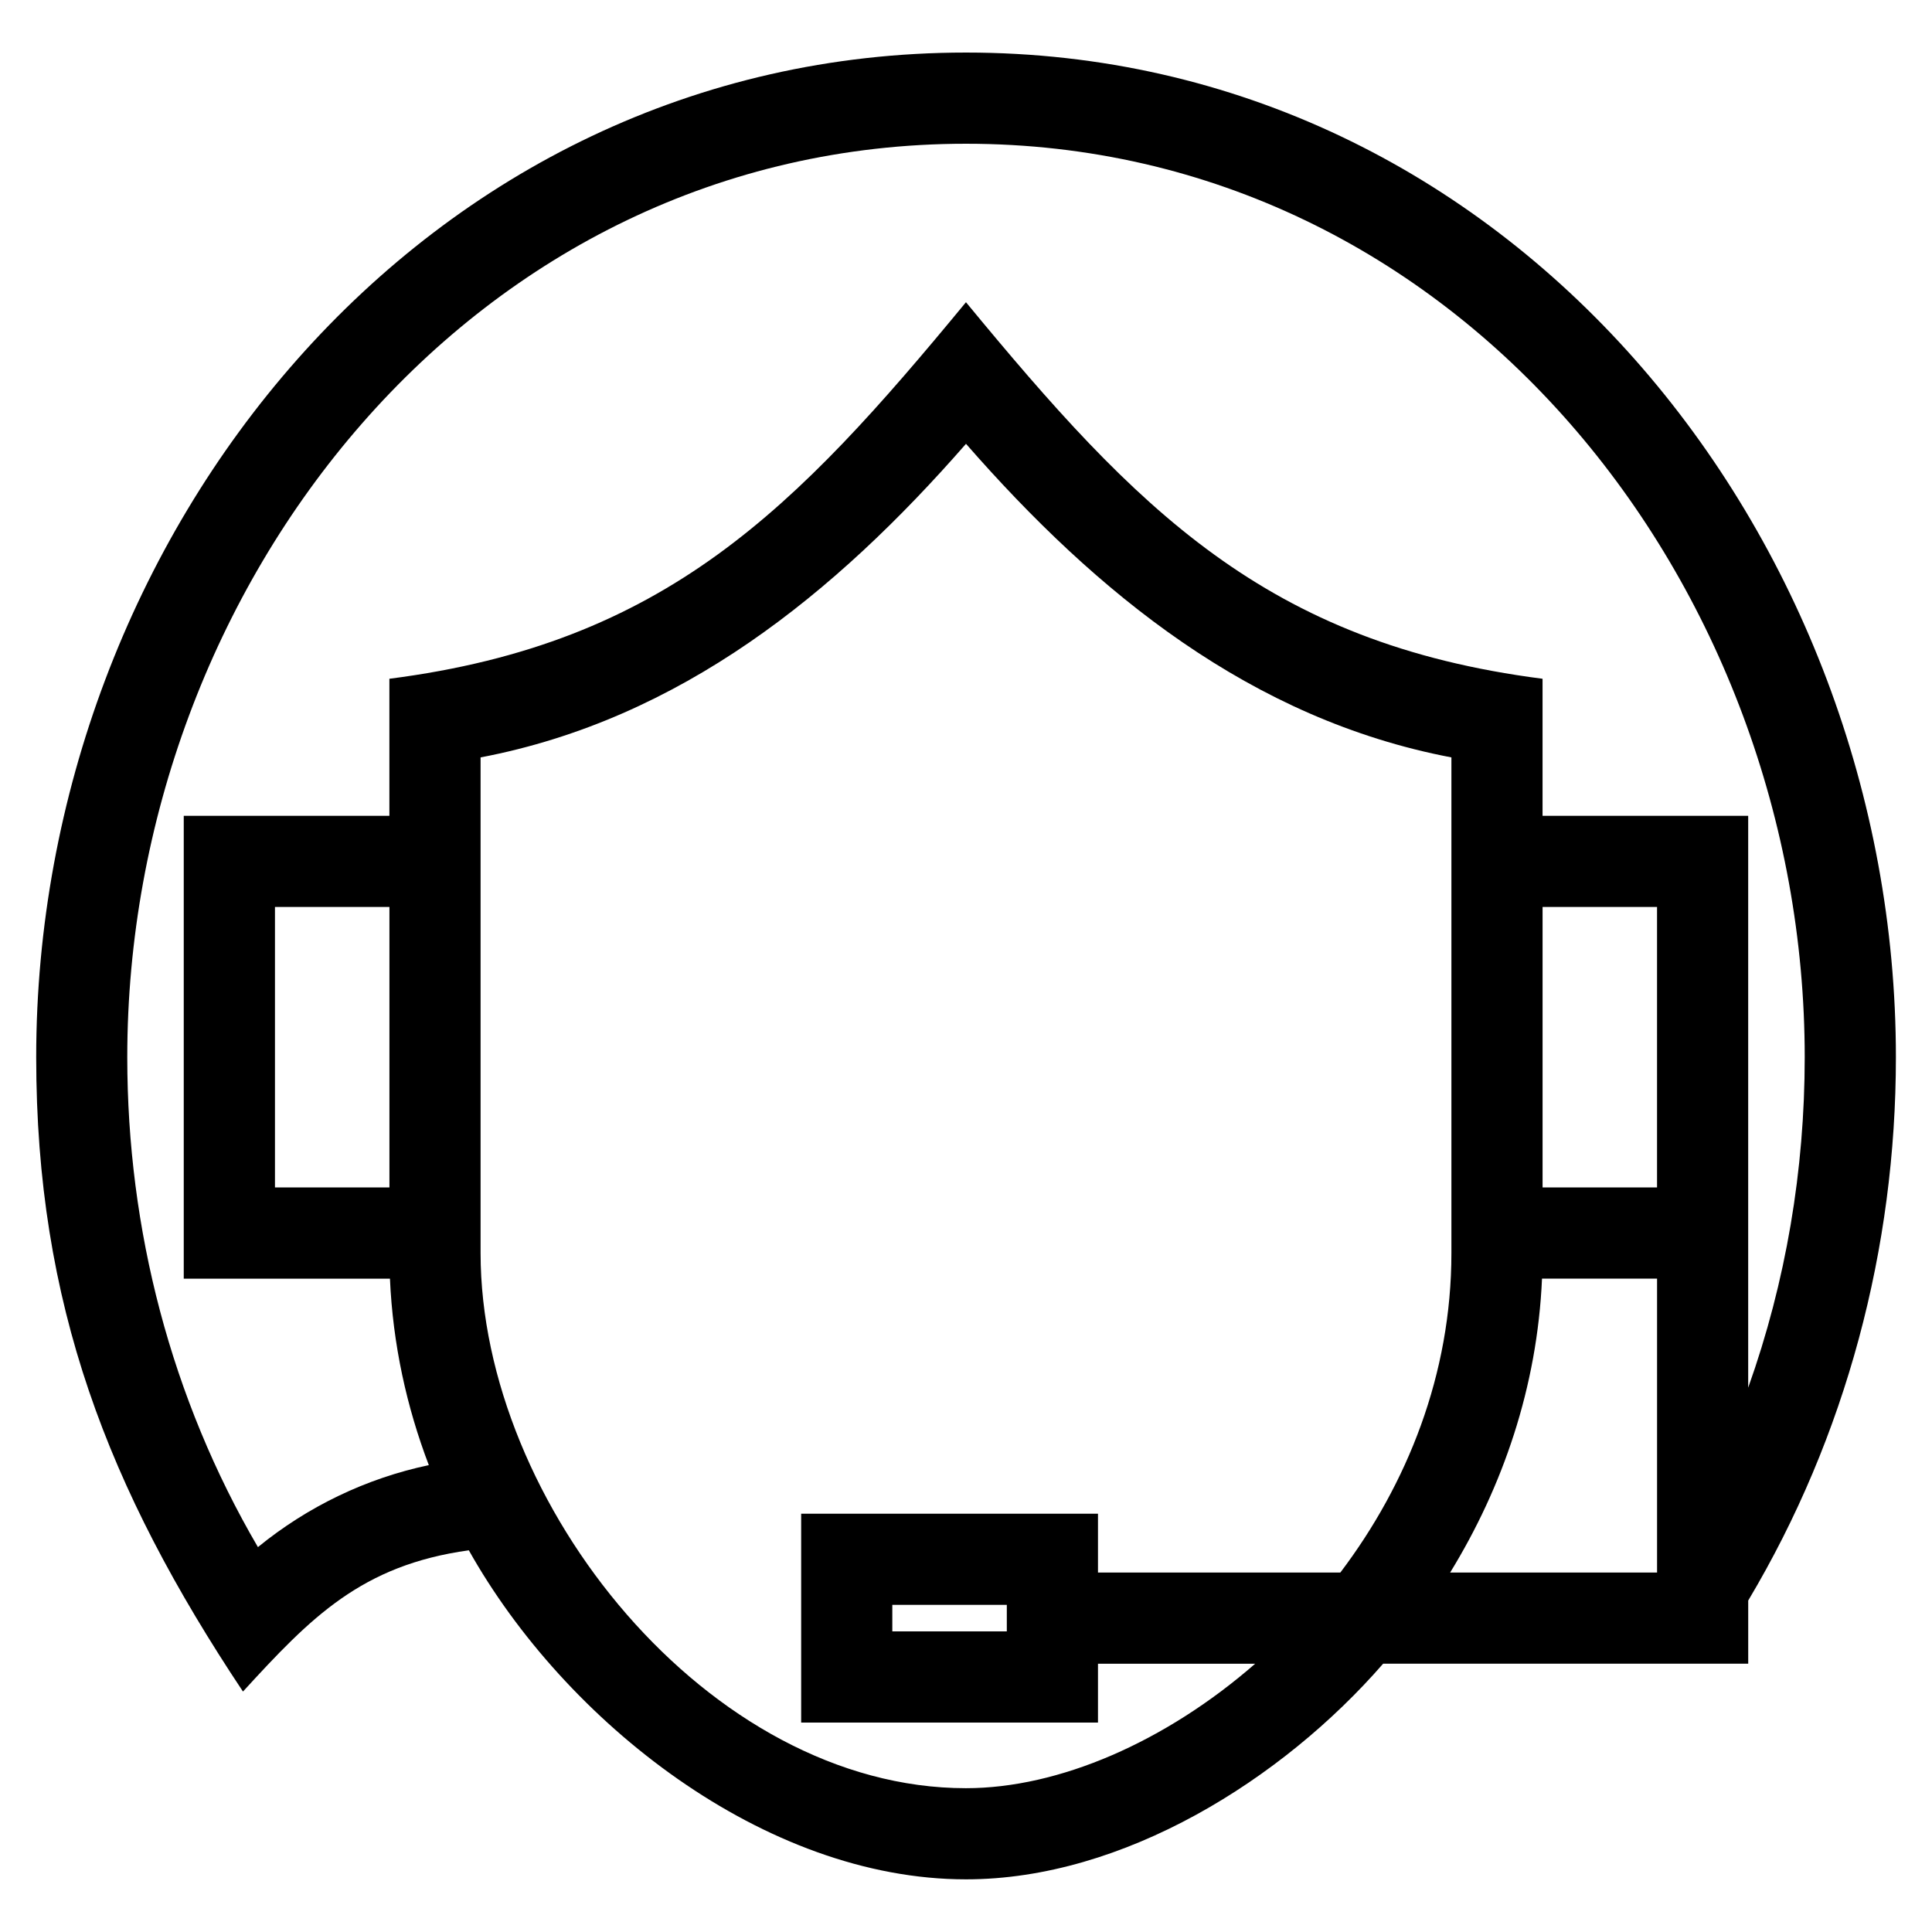 <?xml version="1.0" encoding="UTF-8"?>
<!-- Uploaded to: SVG Repo, www.svgrepo.com, Generator: SVG Repo Mixer Tools -->
<svg fill="#000000" width="800px" height="800px" version="1.1" viewBox="144 144 512 512" xmlns="http://www.w3.org/2000/svg">
 <path d="m400 617.89c24.617 0 52.836-12.242 76.637-32.988h-41.66v15.598h-78.66v-55.352h78.66v15.598h64.223c17.695-23.379 29.438-52.5 29.438-84.676v-131.35c-53.031-10.105-93.988-43.438-128.64-83.105-34.648 39.668-75.613 73-128.64 83.105v131.35c0 66.32 60.453 141.82 128.64 141.82zm10.816-48.586h-30.344v7.035h30.344zm196.48-57.578c10.016-28.105 14.973-57.707 14.973-87.543 0-125.04-91.75-242.09-222.27-242.09-130.51 0-222.27 117.04-222.27 242.09 0 45.586 11.598 90.43 34.625 129.82 13.156-10.742 28.668-18.219 45.289-21.73-5.875-15.418-9.539-31.996-10.301-49.418h-54.645v-122.66h54.496v-36.316c73.234-9.395 107.64-45.012 152.8-99.789 45.211 54.836 79.457 90.383 152.8 99.789v36.316h54.496v151.53zm0 56.41v16.762h-96.75c-26.684 30.664-68.789 57.148-110.54 57.148-53.395 0-106.25-41.762-131.76-87.199-28.508 3.957-41.875 17.805-59.855 37.43-35.859-53.852-54.797-102.72-54.797-168.1 0-138.37 102.55-266.25 246.42-266.25 143.87 0 246.42 127.88 246.42 266.25 0 50.59-13.191 100.46-39.125 143.96zm-78.992-7.398h54.836v-77.887h-30.492c-1.254 28.73-10.402 55.168-24.344 77.887zm-281.1-176.39h-30.336v74.34h30.336zm335.93 0h-30.336v74.34h30.336z"/>
</svg>